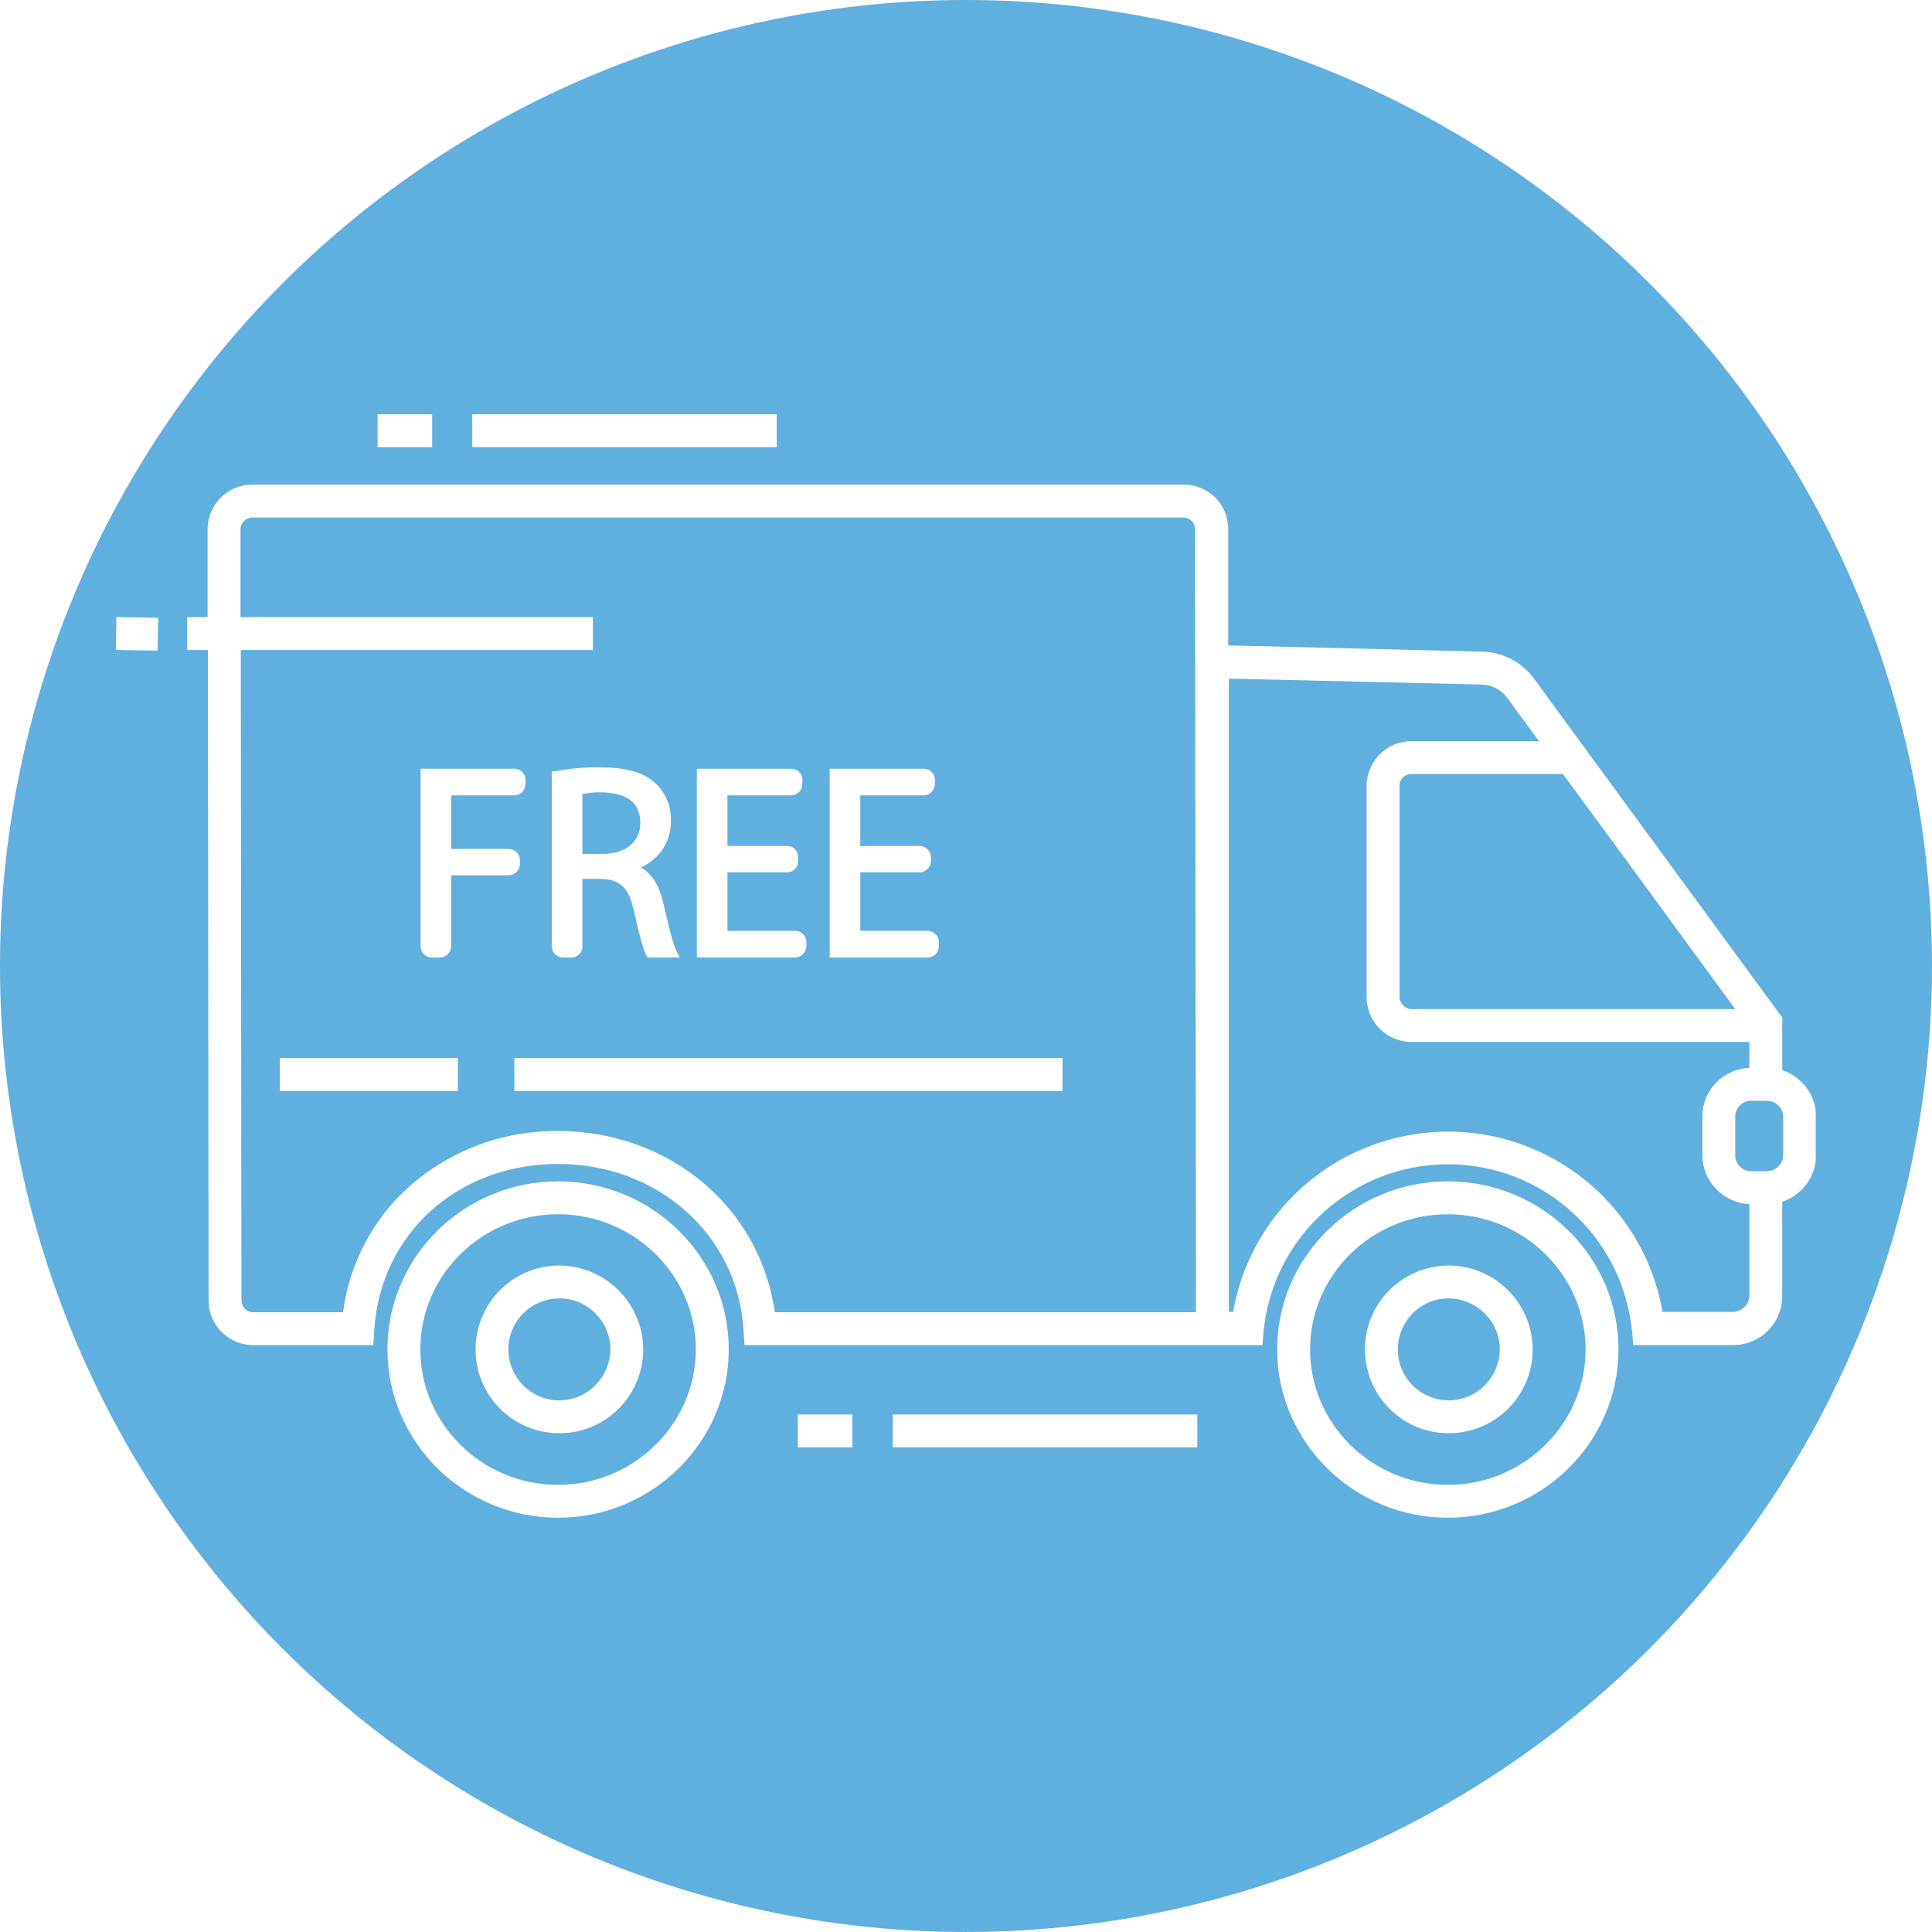 <svg version="1.0" preserveAspectRatio="xMidYMid meet" height="500" viewBox="0 0 375 375" zoomAndPan="magnify" width="500" xmlns:xlink="http://www.w3.org/1999/xlink" xmlns="http://www.w3.org/2000/svg"><defs><clipPath id="f5f40cb9a3"><path clip-rule="nonzero" d="M 36 94 L 352.426 94 L 352.426 262 L 36 262 Z M 36 94"></path></clipPath><clipPath id="1e55991720"><path clip-rule="nonzero" d="M 247 229 L 315 229 L 315 294.906 L 247 294.906 Z M 247 229"></path></clipPath><clipPath id="b1f08b54a8"><path clip-rule="nonzero" d="M 75 229 L 142 229 L 142 294.906 L 75 294.906 Z M 75 229"></path></clipPath><clipPath id="71999575aa"><path clip-rule="nonzero" d="M 73 80.406 L 84 80.406 L 84 87 L 73 87 Z M 73 80.406"></path></clipPath><clipPath id="be4160124e"><path clip-rule="nonzero" d="M 91 80.406 L 151 80.406 L 151 87 L 91 87 Z M 91 80.406"></path></clipPath><clipPath id="91d5f68fec"><path clip-rule="nonzero" d="M 22.426 119 L 31 119 L 31 127 L 22.426 127 Z M 22.426 119"></path></clipPath></defs><rect fill-opacity="1" height="450" y="-37.5" fill="#ffffff" width="450" x="-37.5"></rect><rect fill-opacity="1" height="450" y="-37.5" fill="#ffffff" width="450" x="-37.5"></rect><path fill-rule="nonzero" fill-opacity="1" d="M 374.996 187.496 C 374.996 190.566 374.918 193.633 374.77 196.695 C 374.617 199.762 374.391 202.82 374.09 205.875 C 373.789 208.93 373.414 211.973 372.965 215.008 C 372.516 218.043 371.992 221.066 371.391 224.074 C 370.793 227.086 370.121 230.078 369.375 233.055 C 368.629 236.031 367.812 238.988 366.922 241.926 C 366.031 244.859 365.066 247.773 364.035 250.664 C 363 253.551 361.895 256.414 360.723 259.25 C 359.547 262.086 358.305 264.887 356.992 267.664 C 355.68 270.438 354.301 273.176 352.855 275.883 C 351.41 278.59 349.895 281.258 348.32 283.891 C 346.742 286.523 345.102 289.113 343.395 291.664 C 341.691 294.215 339.926 296.723 338.098 299.188 C 336.27 301.652 334.383 304.07 332.434 306.445 C 330.488 308.816 328.484 311.141 326.422 313.414 C 324.363 315.688 322.246 317.906 320.078 320.078 C 317.906 322.246 315.688 324.363 313.414 326.422 C 311.141 328.484 308.816 330.488 306.445 332.434 C 304.07 334.383 301.652 336.27 299.188 338.098 C 296.723 339.926 294.215 341.691 291.664 343.395 C 289.113 345.102 286.523 346.742 283.891 348.32 C 281.258 349.895 278.59 351.41 275.883 352.855 C 273.176 354.301 270.438 355.68 267.664 356.992 C 264.887 358.305 262.086 359.547 259.25 360.723 C 256.414 361.895 253.551 363 250.664 364.035 C 247.773 365.066 244.859 366.031 241.926 366.922 C 238.988 367.812 236.031 368.629 233.055 369.375 C 230.078 370.121 227.086 370.793 224.074 371.391 C 221.066 371.992 218.043 372.516 215.008 372.965 C 211.973 373.414 208.93 373.789 205.875 374.09 C 202.82 374.391 199.762 374.617 196.695 374.77 C 193.633 374.918 190.566 374.996 187.496 374.996 C 184.43 374.996 181.363 374.918 178.297 374.77 C 175.23 374.617 172.172 374.391 169.121 374.09 C 166.066 373.789 163.02 373.414 159.984 372.965 C 156.949 372.516 153.93 371.992 150.918 371.391 C 147.91 370.793 144.914 370.121 141.938 369.375 C 138.961 368.629 136.008 367.812 133.07 366.922 C 130.133 366.031 127.219 365.066 124.332 364.035 C 121.441 363 118.578 361.895 115.746 360.723 C 112.91 359.547 110.105 358.305 107.332 356.992 C 104.559 355.68 101.816 354.301 99.113 352.855 C 96.406 351.41 93.734 349.895 91.105 348.32 C 88.473 346.742 85.879 345.102 83.328 343.395 C 80.777 341.691 78.27 339.926 75.805 338.098 C 73.34 336.27 70.922 334.383 68.551 332.434 C 66.18 330.488 63.855 328.484 61.582 326.422 C 59.309 324.363 57.086 322.246 54.918 320.078 C 52.746 317.906 50.633 315.688 48.57 313.414 C 46.512 311.141 44.508 308.816 42.559 306.445 C 40.613 304.07 38.727 301.652 36.898 299.188 C 35.07 296.723 33.305 294.215 31.598 291.664 C 29.895 289.113 28.254 286.523 26.676 283.891 C 25.098 281.258 23.586 278.59 22.141 275.883 C 20.691 273.176 19.312 270.438 18 267.664 C 16.691 264.887 15.445 262.086 14.273 259.25 C 13.098 256.414 11.992 253.551 10.961 250.664 C 9.926 247.773 8.965 244.859 8.074 241.926 C 7.184 238.988 6.363 236.031 5.617 233.055 C 4.875 230.078 4.203 227.086 3.602 224.074 C 3.004 221.066 2.48 218.043 2.031 215.008 C 1.578 211.973 1.203 208.93 0.902 205.875 C 0.602 202.82 0.375 199.762 0.227 196.695 C 0.074 193.633 0 190.566 0 187.496 C 0 184.43 0.074 181.363 0.227 178.297 C 0.375 175.23 0.602 172.172 0.902 169.121 C 1.203 166.066 1.578 163.02 2.031 159.984 C 2.48 156.949 3.004 153.93 3.602 150.918 C 4.203 147.91 4.875 144.914 5.617 141.938 C 6.363 138.961 7.184 136.008 8.074 133.07 C 8.965 130.133 9.926 127.219 10.961 124.332 C 11.992 121.441 13.098 118.578 14.273 115.746 C 15.445 112.91 16.691 110.105 18 107.332 C 19.312 104.559 20.691 101.816 22.141 99.113 C 23.586 96.406 25.098 93.734 26.676 91.105 C 28.254 88.473 29.895 85.879 31.598 83.328 C 33.305 80.777 35.07 78.27 36.898 75.805 C 38.727 73.34 40.613 70.922 42.559 68.551 C 44.508 66.18 46.512 63.855 48.57 61.582 C 50.633 59.309 52.746 57.086 54.918 54.918 C 57.086 52.746 59.309 50.633 61.582 48.57 C 63.855 46.512 66.18 44.508 68.551 42.559 C 70.922 40.613 73.34 38.727 75.805 36.898 C 78.27 35.07 80.777 33.305 83.328 31.598 C 85.879 29.895 88.473 28.254 91.105 26.676 C 93.734 25.098 96.406 23.586 99.113 22.141 C 101.816 20.691 104.559 19.312 107.332 18 C 110.105 16.691 112.91 15.445 115.746 14.273 C 118.578 13.098 121.441 11.992 124.332 10.961 C 127.219 9.926 130.133 8.965 133.07 8.074 C 136.008 7.184 138.961 6.363 141.938 5.617 C 144.914 4.875 147.91 4.203 150.918 3.602 C 153.93 3.004 156.949 2.48 159.984 2.031 C 163.02 1.578 166.066 1.203 169.121 0.902 C 172.172 0.602 175.23 0.375 178.297 0.227 C 181.363 0.074 184.43 0 187.496 0 C 190.566 0 193.633 0.074 196.695 0.227 C 199.762 0.375 202.82 0.602 205.875 0.902 C 208.93 1.203 211.973 1.578 215.008 2.031 C 218.043 2.48 221.066 3.004 224.074 3.602 C 227.086 4.203 230.078 4.875 233.055 5.617 C 236.031 6.363 238.988 7.184 241.926 8.074 C 244.859 8.965 247.773 9.926 250.664 10.961 C 253.551 11.992 256.414 13.098 259.25 14.273 C 262.086 15.445 264.887 16.691 267.664 18 C 270.438 19.312 273.176 20.691 275.883 22.141 C 278.59 23.586 281.258 25.098 283.891 26.676 C 286.523 28.254 289.113 29.895 291.664 31.598 C 294.215 33.305 296.723 35.07 299.188 36.898 C 301.652 38.727 304.07 40.613 306.445 42.559 C 308.816 44.508 311.141 46.512 313.414 48.57 C 315.688 50.633 317.906 52.746 320.078 54.918 C 322.246 57.086 324.363 59.309 326.422 61.582 C 328.484 63.855 330.488 66.18 332.434 68.551 C 334.383 70.922 336.27 73.34 338.098 75.805 C 339.926 78.27 341.691 80.777 343.395 83.328 C 345.102 85.879 346.742 88.473 348.32 91.105 C 349.895 93.734 351.41 96.406 352.855 99.113 C 354.301 101.816 355.68 104.559 356.992 107.332 C 358.305 110.105 359.547 112.91 360.723 115.746 C 361.895 118.578 363 121.441 364.035 124.332 C 365.066 127.219 366.031 130.133 366.922 133.07 C 367.812 136.008 368.629 138.961 369.375 141.938 C 370.121 144.914 370.793 147.91 371.391 150.918 C 371.992 153.93 372.516 156.949 372.965 159.984 C 373.414 163.02 373.789 166.066 374.09 169.121 C 374.391 172.172 374.617 175.23 374.77 178.297 C 374.918 181.363 374.996 184.43 374.996 187.496 Z M 374.996 187.496" fill="#5fb0df"></path><g clip-path="url(#f5f40cb9a3)"><path fill-rule="nonzero" fill-opacity="1" d="M 345.934 207.73 L 345.934 197.52 L 306.617 143.848 L 297.746 131.719 C 295.387 128.527 291.746 126.613 287.789 126.488 L 238.395 125.273 L 238.395 102.68 C 238.395 97.895 234.562 94.066 229.777 94.066 L 48.973 94.066 C 44.188 94.066 40.355 97.895 40.293 102.68 L 40.293 119.785 L 36.336 119.785 L 36.336 126.168 L 40.355 126.168 L 40.484 252.406 C 40.484 257.191 44.379 261.086 49.164 261.086 L 72.457 261.086 L 72.648 258.086 C 73.863 239.449 88.859 225.922 108.324 225.922 C 127.793 225.922 143.172 239.77 144.32 258.086 L 144.512 261.086 L 245.031 261.086 L 245.285 258.215 C 247.328 238.492 265.008 224.133 284.727 226.176 C 301.641 227.898 314.977 241.301 316.766 258.215 L 317.02 261.086 L 336.484 261.086 C 341.719 261.023 345.867 256.875 345.934 251.641 L 345.934 233.258 C 349.824 231.984 352.504 228.281 352.504 224.195 L 352.504 216.73 C 352.504 212.645 349.824 209.008 345.934 207.73 Z M 150.383 254.703 C 147.574 234.473 130.023 219.539 108.324 219.539 C 97.73 219.41 87.457 223.238 79.48 230.262 C 72.395 236.578 67.801 245.258 66.586 254.703 L 49.164 254.703 C 47.887 254.703 46.867 253.684 46.867 252.406 L 46.738 126.168 L 115.09 126.168 L 115.09 119.785 L 46.676 119.785 L 46.676 102.68 C 46.738 101.469 47.758 100.449 48.973 100.449 L 229.715 100.449 C 230.926 100.449 231.949 101.469 231.949 102.68 L 232.141 254.703 Z M 336.805 195.859 L 274.004 195.859 C 272.73 195.859 271.645 194.773 271.645 193.5 L 271.645 152.59 C 271.582 151.312 272.602 150.293 273.879 150.227 C 273.941 150.227 273.941 150.227 274.004 150.227 L 303.363 150.227 L 315.043 166.121 Z M 339.551 251.574 C 339.484 253.234 338.145 254.574 336.484 254.641 L 322.699 254.641 C 318.68 231.602 296.727 216.219 273.688 220.305 C 256.137 223.367 242.414 237.09 239.352 254.641 L 238.52 254.641 L 238.52 131.719 L 287.598 132.867 C 289.578 132.934 291.43 133.891 292.578 135.484 L 298.703 143.848 L 274.004 143.848 C 269.156 143.848 265.262 147.738 265.262 152.59 L 265.262 193.5 C 265.262 198.348 269.156 202.242 274.004 202.242 L 339.551 202.242 L 339.551 207.285 C 334.445 207.477 330.422 211.625 330.422 216.73 L 330.422 224.195 C 330.422 229.301 334.445 233.449 339.551 233.707 Z M 346.125 224.195 C 346.125 224.578 346.059 224.961 345.934 225.281 C 345.484 226.496 344.273 227.324 342.996 227.324 L 339.551 227.324 C 338.02 227.133 336.805 225.855 336.805 224.262 L 336.805 216.73 C 336.805 215.133 338.02 213.859 339.551 213.668 L 342.996 213.668 C 344.336 213.668 345.484 214.496 345.934 215.707 C 346.059 216.027 346.125 216.41 346.125 216.73 Z M 346.125 224.195" fill="#ffffff"></path></g><g clip-path="url(#1e55991720)"><path fill-rule="nonzero" fill-opacity="1" d="M 281.027 229.301 C 262.773 229.301 247.902 243.918 247.902 261.914 C 247.902 279.914 262.773 294.59 281.027 294.59 C 299.277 294.59 314.148 279.914 314.148 261.914 C 314.148 243.918 299.277 229.301 281.027 229.301 Z M 281.027 288.211 C 266.281 288.211 254.285 276.402 254.285 261.914 C 254.285 247.43 266.281 235.684 281.027 235.684 C 295.77 235.684 307.766 247.492 307.766 261.914 C 307.766 276.34 295.77 288.211 281.027 288.211 Z M 281.027 288.211" fill="#ffffff"></path></g><path fill-rule="nonzero" fill-opacity="1" d="M 281.027 245.641 C 272.027 245.77 264.816 253.109 264.941 262.105 C 265.07 271.105 272.41 278.316 281.41 278.191 C 290.344 278.062 297.492 270.852 297.492 261.914 C 297.426 252.852 290.09 245.578 281.027 245.641 Z M 281.027 271.809 C 275.535 271.68 271.195 267.211 271.324 261.723 C 271.453 256.234 275.922 251.895 281.41 252.023 C 286.77 252.152 291.109 256.555 291.109 261.914 C 291.047 267.402 286.578 271.871 281.09 271.809 C 281.09 271.809 281.027 271.809 281.027 271.809 Z M 281.027 271.809" fill="#ffffff"></path><g clip-path="url(#b1f08b54a8)"><path fill-rule="nonzero" fill-opacity="1" d="M 108.324 229.301 C 90.074 229.301 75.203 243.918 75.203 261.914 C 75.203 279.914 90.074 294.59 108.324 294.59 C 126.578 294.59 141.449 279.914 141.449 261.914 C 141.449 243.918 126.578 229.301 108.324 229.301 Z M 108.324 288.211 C 93.582 288.211 81.586 276.402 81.586 261.914 C 81.586 247.43 93.582 235.684 108.324 235.684 C 123.07 235.684 135.066 247.492 135.066 261.914 C 135.066 276.34 123.07 288.211 108.324 288.211 Z M 108.324 288.211" fill="#ffffff"></path></g><path fill-rule="nonzero" fill-opacity="1" d="M 108.324 245.641 C 99.328 245.77 92.18 253.172 92.309 262.172 C 92.434 271.168 99.836 278.316 108.836 278.191 C 117.707 278.062 124.855 270.785 124.855 261.914 C 124.793 252.852 117.387 245.578 108.324 245.641 Z M 108.324 271.809 C 102.836 271.68 98.562 267.148 98.688 261.66 C 98.816 256.172 103.348 251.895 108.836 252.023 C 114.199 252.152 118.473 256.555 118.473 261.914 C 118.41 267.402 113.941 271.871 108.453 271.809 C 108.391 271.809 108.391 271.809 108.324 271.809 Z M 108.324 271.809" fill="#ffffff"></path><path fill-rule="nonzero" fill-opacity="1" d="M 154.852 274.551 L 165.445 274.551 L 165.445 280.934 L 154.852 280.934 Z M 154.852 274.551" fill="#ffffff"></path><path fill-rule="nonzero" fill-opacity="1" d="M 173.297 274.551 L 232.395 274.551 L 232.395 280.934 L 173.297 280.934 Z M 173.297 274.551" fill="#ffffff"></path><g clip-path="url(#71999575aa)"><path fill-rule="nonzero" fill-opacity="1" d="M 73.289 80.406 L 83.883 80.406 L 83.883 86.789 L 73.289 86.789 Z M 73.289 80.406" fill="#ffffff"></path></g><g clip-path="url(#be4160124e)"><path fill-rule="nonzero" fill-opacity="1" d="M 91.668 80.406 L 150.766 80.406 L 150.766 86.789 L 91.668 86.789 Z M 91.668 80.406" fill="#ffffff"></path></g><g clip-path="url(#91d5f68fec)"><path fill-rule="nonzero" fill-opacity="1" d="M 22.488 126.156 L 22.59 119.773 L 30.695 119.902 L 30.594 126.281 Z M 22.488 126.156" fill="#ffffff"></path></g><path fill-rule="nonzero" fill-opacity="1" d="M 54.332 205.371 L 88.859 205.371 L 88.859 211.75 L 54.332 211.75 Z M 54.332 205.371" fill="#ffffff"></path><path fill-rule="nonzero" fill-opacity="1" d="M 99.836 205.371 L 206.227 205.371 L 206.227 211.75 L 99.836 211.75 Z M 99.836 205.371" fill="#ffffff"></path><path fill-rule="nonzero" fill-opacity="1" d="M 100.922 167.777 L 100.922 166.887 C 100.859 165.738 99.902 164.781 98.754 164.781 L 87.582 164.781 L 87.582 154.375 L 99.836 154.375 C 100.988 154.375 101.945 153.418 102.008 152.27 L 102.008 151.379 C 102.008 150.164 101.051 149.207 99.836 149.207 L 81.648 149.207 L 81.648 183.734 C 81.648 184.883 82.605 185.84 83.754 185.84 L 85.414 185.84 C 86.562 185.84 87.52 184.883 87.582 183.734 L 87.582 169.887 L 98.754 169.887 C 99.902 169.887 100.859 168.93 100.922 167.777 Z M 100.922 167.777" fill="#ffffff"></path><path fill-rule="nonzero" fill-opacity="1" d="M 109.281 185.84 L 110.941 185.84 C 112.09 185.84 113.047 184.883 113.047 183.734 L 113.047 170.586 L 116.621 170.586 C 120.453 170.715 122.047 172.309 123.07 176.906 C 124.09 181.5 124.918 184.562 125.492 185.52 L 125.684 185.84 L 131.941 185.84 L 131.43 184.82 C 130.664 183.543 129.832 179.906 128.75 175.309 C 127.984 171.926 126.516 169.566 124.41 168.352 C 128.047 166.758 130.344 163.184 130.215 159.227 C 130.281 156.484 129.195 153.867 127.219 152.016 C 124.855 149.91 121.602 148.953 116.559 148.953 C 113.559 148.887 110.625 149.145 107.688 149.719 L 107.113 149.719 L 107.113 183.672 C 107.113 184.883 108.07 185.84 109.281 185.84 Z M 113.047 154.121 C 114.324 153.867 115.602 153.738 116.879 153.801 C 120.262 153.867 124.281 154.887 124.281 159.738 C 124.281 163.375 121.473 165.738 117.004 165.738 L 113.047 165.738 Z M 113.047 154.121" fill="#ffffff"></path><path fill-rule="nonzero" fill-opacity="1" d="M 156.512 183.734 L 156.512 182.84 C 156.512 181.629 155.555 180.672 154.34 180.672 L 141.195 180.672 L 141.195 169.312 L 152.809 169.312 C 153.957 169.312 154.914 168.352 154.914 167.203 L 154.914 166.312 C 154.914 165.164 153.957 164.203 152.809 164.203 L 141.195 164.203 L 141.195 154.375 L 153.574 154.375 C 154.723 154.375 155.68 153.418 155.746 152.27 L 155.746 151.379 C 155.746 150.164 154.789 149.207 153.574 149.207 L 135.258 149.207 L 135.258 185.84 L 154.34 185.84 C 155.488 185.84 156.445 184.883 156.512 183.734 Z M 156.512 183.734" fill="#ffffff"></path><path fill-rule="nonzero" fill-opacity="1" d="M 182.23 183.734 L 182.23 182.84 C 182.23 181.691 181.273 180.734 180.125 180.672 L 166.977 180.672 L 166.977 169.312 L 178.527 169.312 C 179.68 169.312 180.637 168.352 180.699 167.203 L 180.699 166.312 C 180.637 165.164 179.68 164.203 178.527 164.203 L 166.977 164.203 L 166.977 154.375 L 179.293 154.375 C 180.445 154.375 181.402 153.418 181.465 152.27 L 181.465 151.379 C 181.465 150.164 180.508 149.207 179.293 149.207 L 161.043 149.207 L 161.043 185.84 L 180.125 185.84 C 181.273 185.84 182.23 184.883 182.23 183.734 Z M 182.23 183.734" fill="#ffffff"></path></svg>
